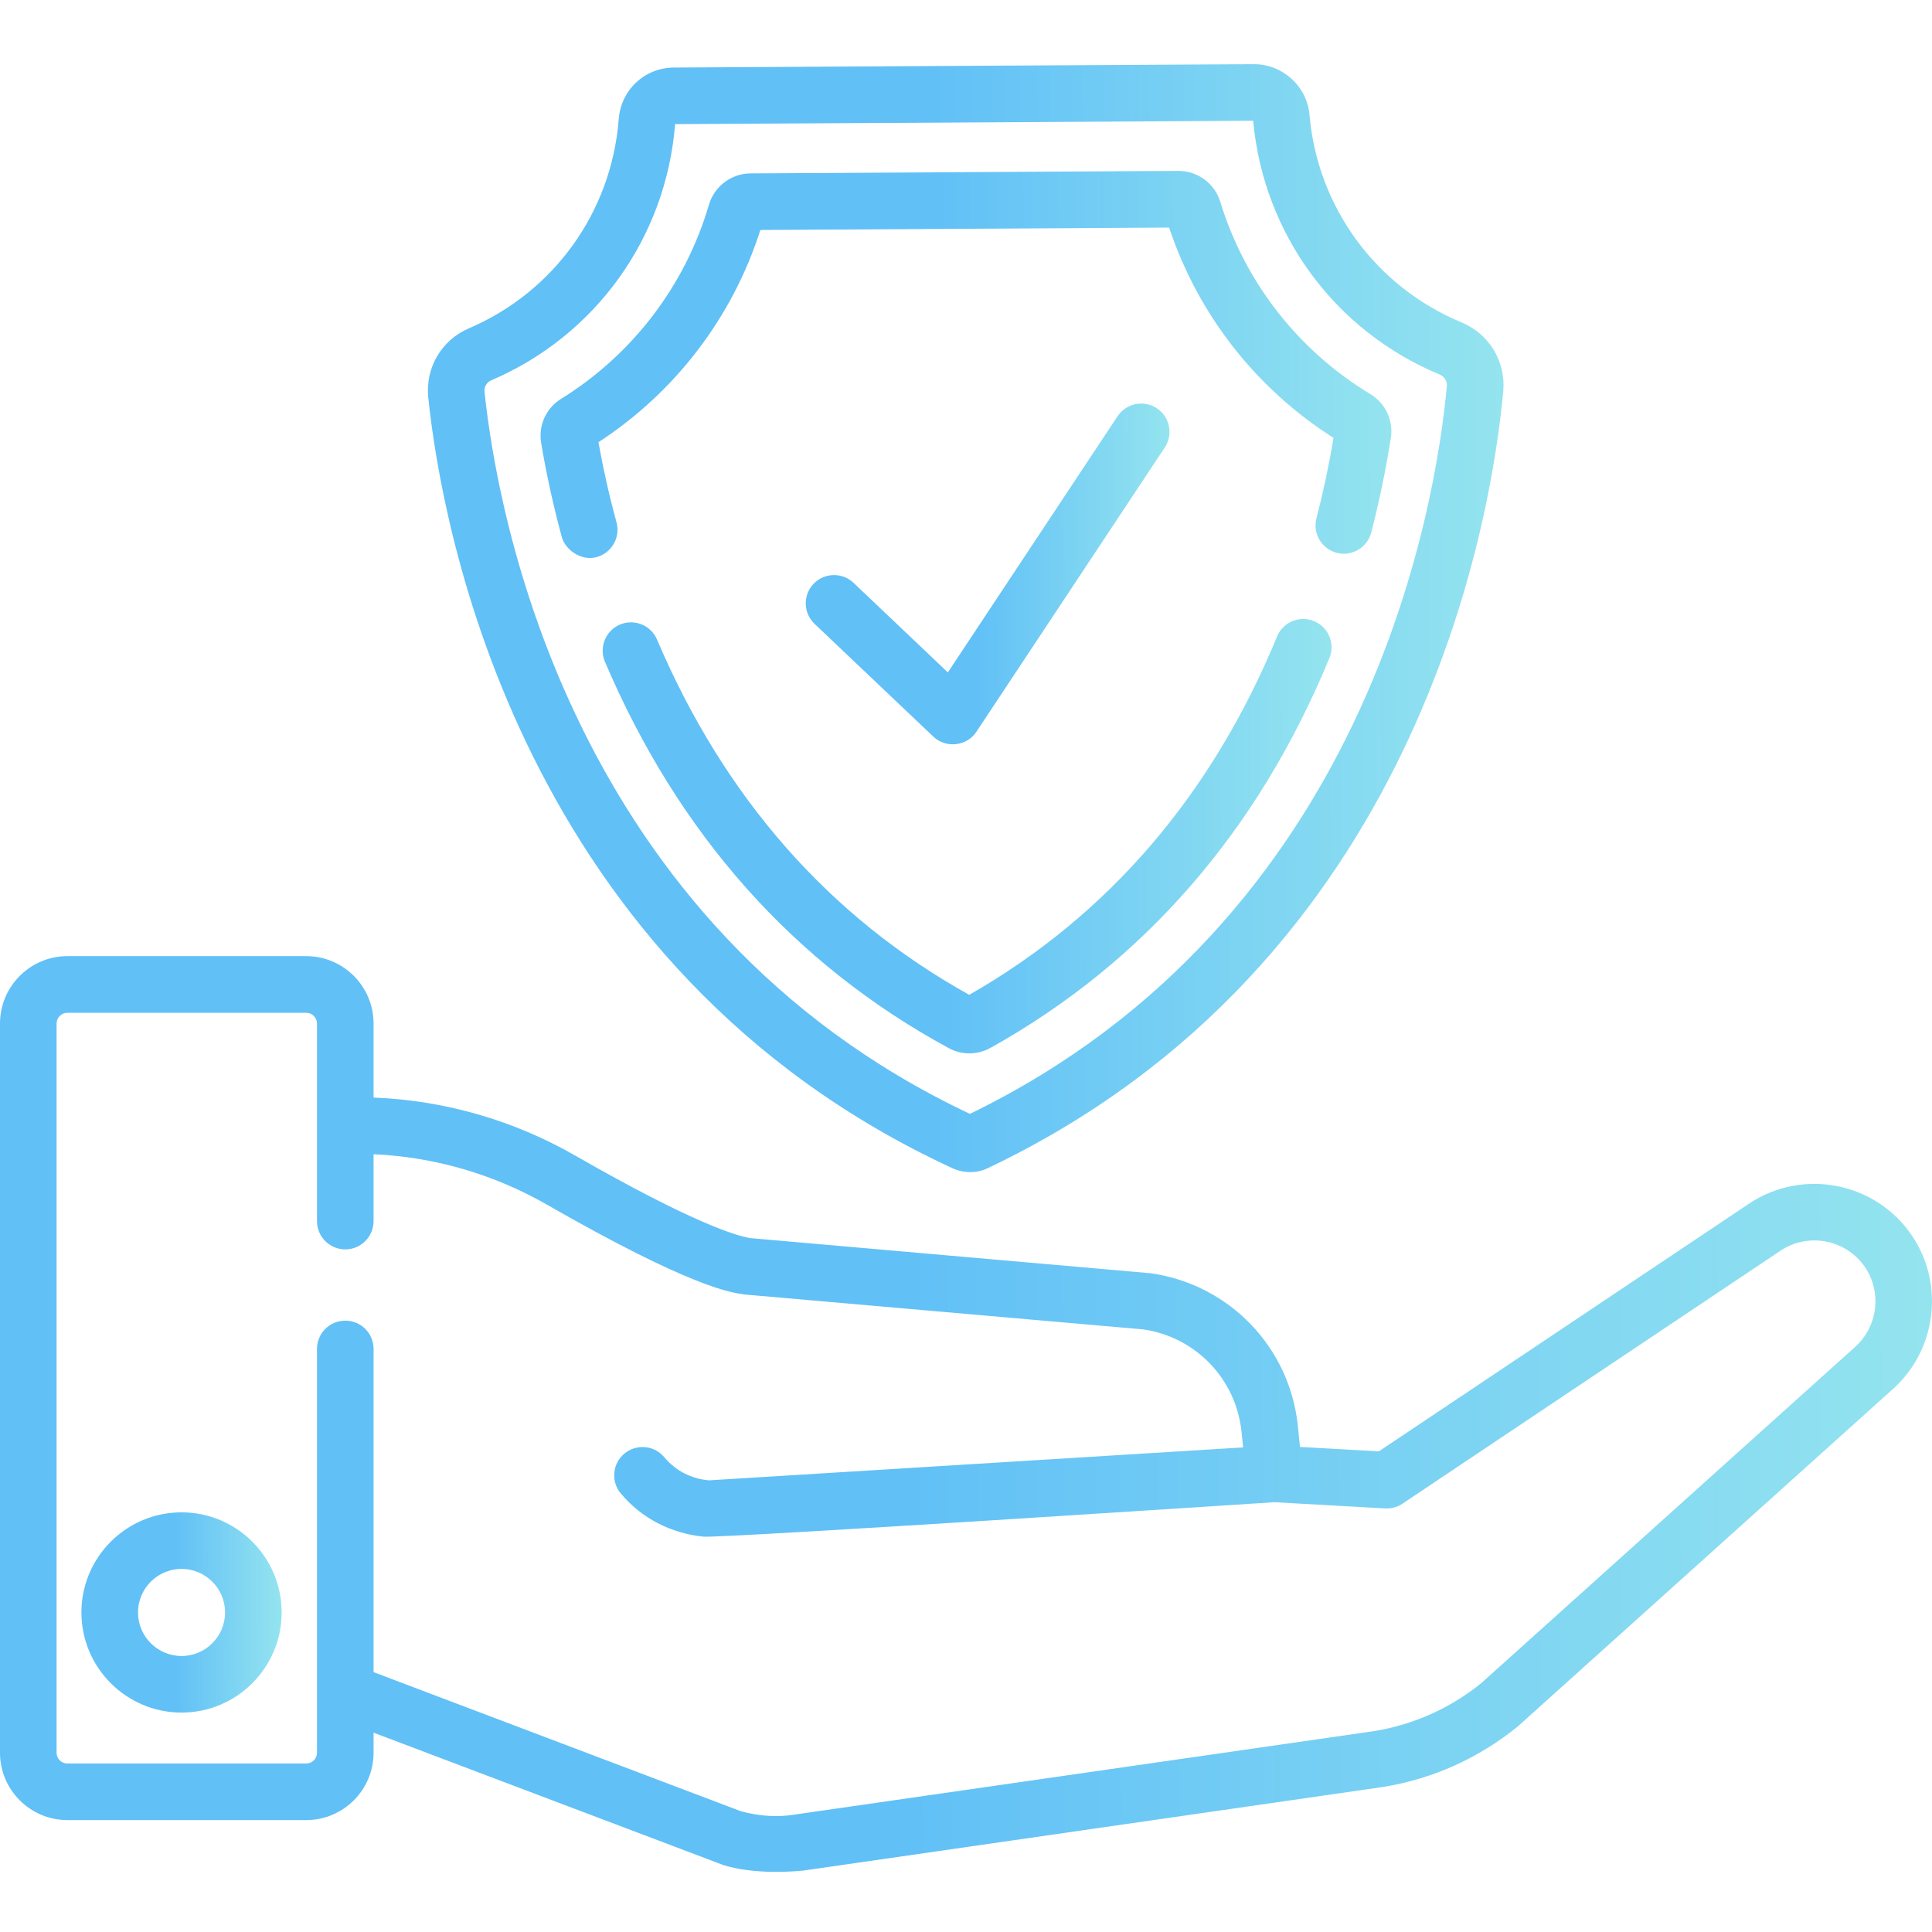 <svg width="28" height="28" viewBox="0 0 28 28" fill="none" xmlns="http://www.w3.org/2000/svg">
<g clip-path="url(#clip0_1085_57355)">
<path d="M13.527 10.676C13.709 10.85 14.013 10.815 14.151 10.605L16.881 6.485C17.006 6.297 16.955 6.042 16.766 5.917C16.577 5.792 16.323 5.844 16.197 6.032L13.737 9.745L12.37 8.447C12.206 8.291 11.947 8.298 11.79 8.462C11.634 8.626 11.641 8.886 11.806 9.042C11.805 9.042 13.525 10.675 13.527 10.676Z" fill="url(#paint0_linear_1085_57355)"/>
<path d="M13.807 16.932C13.886 16.968 13.973 16.987 14.059 16.987H14.062C14.15 16.987 14.238 16.967 14.317 16.929C20.554 13.963 21.611 7.563 21.786 5.672C21.826 5.241 21.583 4.839 21.181 4.672C19.939 4.156 19.095 3.004 18.978 1.664C18.942 1.251 18.59 0.93 18.174 0.93H18.17L9.767 0.979C9.343 0.981 8.999 1.303 8.967 1.728C8.863 3.068 8.032 4.229 6.796 4.758C6.399 4.928 6.161 5.332 6.207 5.764C6.404 7.652 7.536 14.039 13.807 16.932ZM7.119 5.512C8.634 4.864 9.654 3.442 9.784 1.799L18.162 1.75C18.311 3.389 19.346 4.798 20.867 5.429C20.934 5.458 20.976 5.525 20.969 5.597C20.805 7.369 19.82 13.344 14.057 16.143C8.261 13.412 7.208 7.448 7.022 5.678C7.015 5.607 7.054 5.54 7.119 5.512Z" fill="url(#paint1_linear_1085_57355)"/>
<path d="M8.143 7.786C8.193 7.968 8.424 8.135 8.646 8.074C8.865 8.014 8.994 7.789 8.935 7.57C8.83 7.186 8.742 6.795 8.673 6.409C9.788 5.682 10.615 4.599 11.02 3.333L16.944 3.298C17.364 4.559 18.204 5.633 19.326 6.346C19.262 6.734 19.179 7.125 19.079 7.512C19.022 7.731 19.154 7.955 19.373 8.012C19.592 8.069 19.816 7.937 19.873 7.717C19.99 7.264 20.086 6.803 20.157 6.349C20.197 6.095 20.08 5.845 19.861 5.712C18.815 5.081 18.042 4.09 17.684 2.922C17.604 2.659 17.356 2.477 17.082 2.477H17.078L10.876 2.513C10.6 2.515 10.352 2.701 10.275 2.966C9.931 4.137 9.169 5.137 8.131 5.781C7.913 5.916 7.8 6.167 7.843 6.421C7.919 6.874 8.02 7.334 8.143 7.786Z" fill="url(#paint2_linear_1085_57355)"/>
<path d="M19.044 9.002C18.835 8.915 18.595 9.015 18.508 9.225C17.561 11.522 16.06 13.268 14.047 14.418C12.019 13.291 10.497 11.559 9.522 9.269C9.433 9.06 9.192 8.964 8.984 9.052C8.776 9.141 8.679 9.382 8.767 9.59C9.831 12.089 11.507 13.973 13.748 15.189C13.842 15.241 13.945 15.266 14.049 15.266C14.154 15.266 14.26 15.239 14.356 15.186C16.58 13.945 18.232 12.044 19.267 9.537C19.353 9.328 19.253 9.088 19.044 9.002Z" fill="url(#paint3_linear_1085_57355)"/>
<path d="M2.631 21.918C1.831 21.918 1.18 22.568 1.18 23.369C1.18 24.169 1.831 24.82 2.631 24.82C3.431 24.82 4.082 24.169 4.082 23.369C4.082 22.568 3.431 21.918 2.631 21.918ZM2.631 24C2.283 24 2 23.717 2 23.369C2 23.021 2.283 22.738 2.631 22.738C2.979 22.738 3.262 23.021 3.262 23.369C3.262 23.717 2.979 24 2.631 24Z" fill="url(#paint4_linear_1085_57355)"/>
<path d="M27.706 17.902C27.18 17.13 26.122 16.925 25.346 17.446L19.984 21.034L18.84 20.97L18.811 20.677C18.697 19.529 17.819 18.615 16.677 18.453C16.67 18.452 16.663 18.451 16.656 18.451L10.878 17.944C10.682 17.914 10.057 17.734 8.337 16.748C7.444 16.235 6.437 15.946 5.414 15.907V14.834C5.414 14.295 4.976 13.857 4.438 13.857H0.976C0.438 13.857 0 14.296 0 14.834V25.402C0 25.94 0.438 26.378 0.976 26.378H4.438C4.976 26.378 5.414 25.94 5.414 25.402V25.111L10.465 27.023C10.476 27.028 10.886 27.181 11.64 27.11C11.642 27.11 20.032 25.9 20.032 25.9C20.034 25.9 20.036 25.9 20.038 25.899C20.755 25.785 21.431 25.482 21.994 25.023C21.999 25.019 22.004 25.015 22.009 25.01L27.428 20.136C28.067 19.568 28.186 18.608 27.706 17.902ZM26.882 19.524L21.468 24.393C21.019 24.757 20.482 24.997 19.912 25.089L11.526 26.297C11.524 26.298 11.521 26.298 11.519 26.299C11.518 26.299 11.516 26.299 11.515 26.299C11.264 26.339 11.003 26.322 10.738 26.25L5.414 24.234V19.55C5.414 19.323 5.231 19.14 5.004 19.14C4.777 19.14 4.594 19.323 4.594 19.55V25.402C4.594 25.488 4.524 25.558 4.438 25.558H0.976C0.89 25.558 0.82 25.488 0.82 25.402V14.834C0.82 14.748 0.89 14.678 0.976 14.678H4.438C4.524 14.678 4.594 14.748 4.594 14.834V17.697C4.594 17.924 4.778 18.107 5.004 18.107C5.231 18.107 5.414 17.923 5.414 17.697V16.728C6.294 16.767 7.16 17.018 7.929 17.46C10.003 18.649 10.582 18.731 10.772 18.758C10.78 18.759 10.787 18.76 10.794 18.761L16.572 19.267C17.334 19.379 17.918 19.991 17.994 20.758L18.016 20.977L10.28 21.454C10.275 21.454 10.27 21.453 10.265 21.453C10.014 21.43 9.788 21.312 9.627 21.119C9.482 20.945 9.223 20.922 9.049 21.067C8.875 21.212 8.851 21.471 8.997 21.644C9.298 22.005 9.722 22.221 10.192 22.27C10.445 22.297 18.467 21.771 18.467 21.771L20.075 21.861C20.164 21.866 20.253 21.842 20.326 21.792L25.803 18.127C26.206 17.857 26.755 17.963 27.028 18.363C27.277 18.73 27.215 19.228 26.882 19.524Z" fill="url(#paint5_linear_1085_57355)"/>
</g>
<defs>
<linearGradient id="paint0_linear_1085_57355" x1="11.933" y1="8.626" x2="16.95" y2="8.613" gradientUnits="userSpaceOnUse">
<stop offset="0.142" stop-color="#61C0F6"/>
<stop offset="0.442" stop-color="#61C0F6"/>
<stop offset="1" stop-color="#94E4EF"/>
</linearGradient>
<linearGradient id="paint1_linear_1085_57355" x1="6.957" y1="9.962" x2="21.792" y2="9.927" gradientUnits="userSpaceOnUse">
<stop offset="0.142" stop-color="#61C0F6"/>
<stop offset="0.442" stop-color="#61C0F6"/>
<stop offset="1" stop-color="#94E4EF"/>
</linearGradient>
<linearGradient id="paint2_linear_1085_57355" x1="8.432" y1="5.632" x2="20.166" y2="5.57" gradientUnits="userSpaceOnUse">
<stop offset="0.142" stop-color="#61C0F6"/>
<stop offset="0.442" stop-color="#61C0F6"/>
<stop offset="1" stop-color="#94E4EF"/>
</linearGradient>
<linearGradient id="paint3_linear_1085_57355" x1="9.246" y1="12.512" x2="19.299" y2="12.471" gradientUnits="userSpaceOnUse">
<stop offset="0.142" stop-color="#61C0F6"/>
<stop offset="0.442" stop-color="#61C0F6"/>
<stop offset="1" stop-color="#94E4EF"/>
</linearGradient>
<linearGradient id="paint4_linear_1085_57355" x1="1.32" y1="23.55" x2="4.083" y2="23.543" gradientUnits="userSpaceOnUse">
<stop offset="0.142" stop-color="#61C0F6"/>
<stop offset="0.442" stop-color="#61C0F6"/>
<stop offset="1" stop-color="#94E4EF"/>
</linearGradient>
<linearGradient id="paint5_linear_1085_57355" x1="1.357" y1="21.323" x2="28.003" y2="21.186" gradientUnits="userSpaceOnUse">
<stop offset="0.142" stop-color="#61C0F6"/>
<stop offset="0.442" stop-color="#61C0F6"/>
<stop offset="1" stop-color="#94E4EF"/>
</linearGradient>
<clipPath id="clip0_1085_57355">
<rect width="28" height="28" fill="white"/>
</clipPath>
</defs>
</svg>
